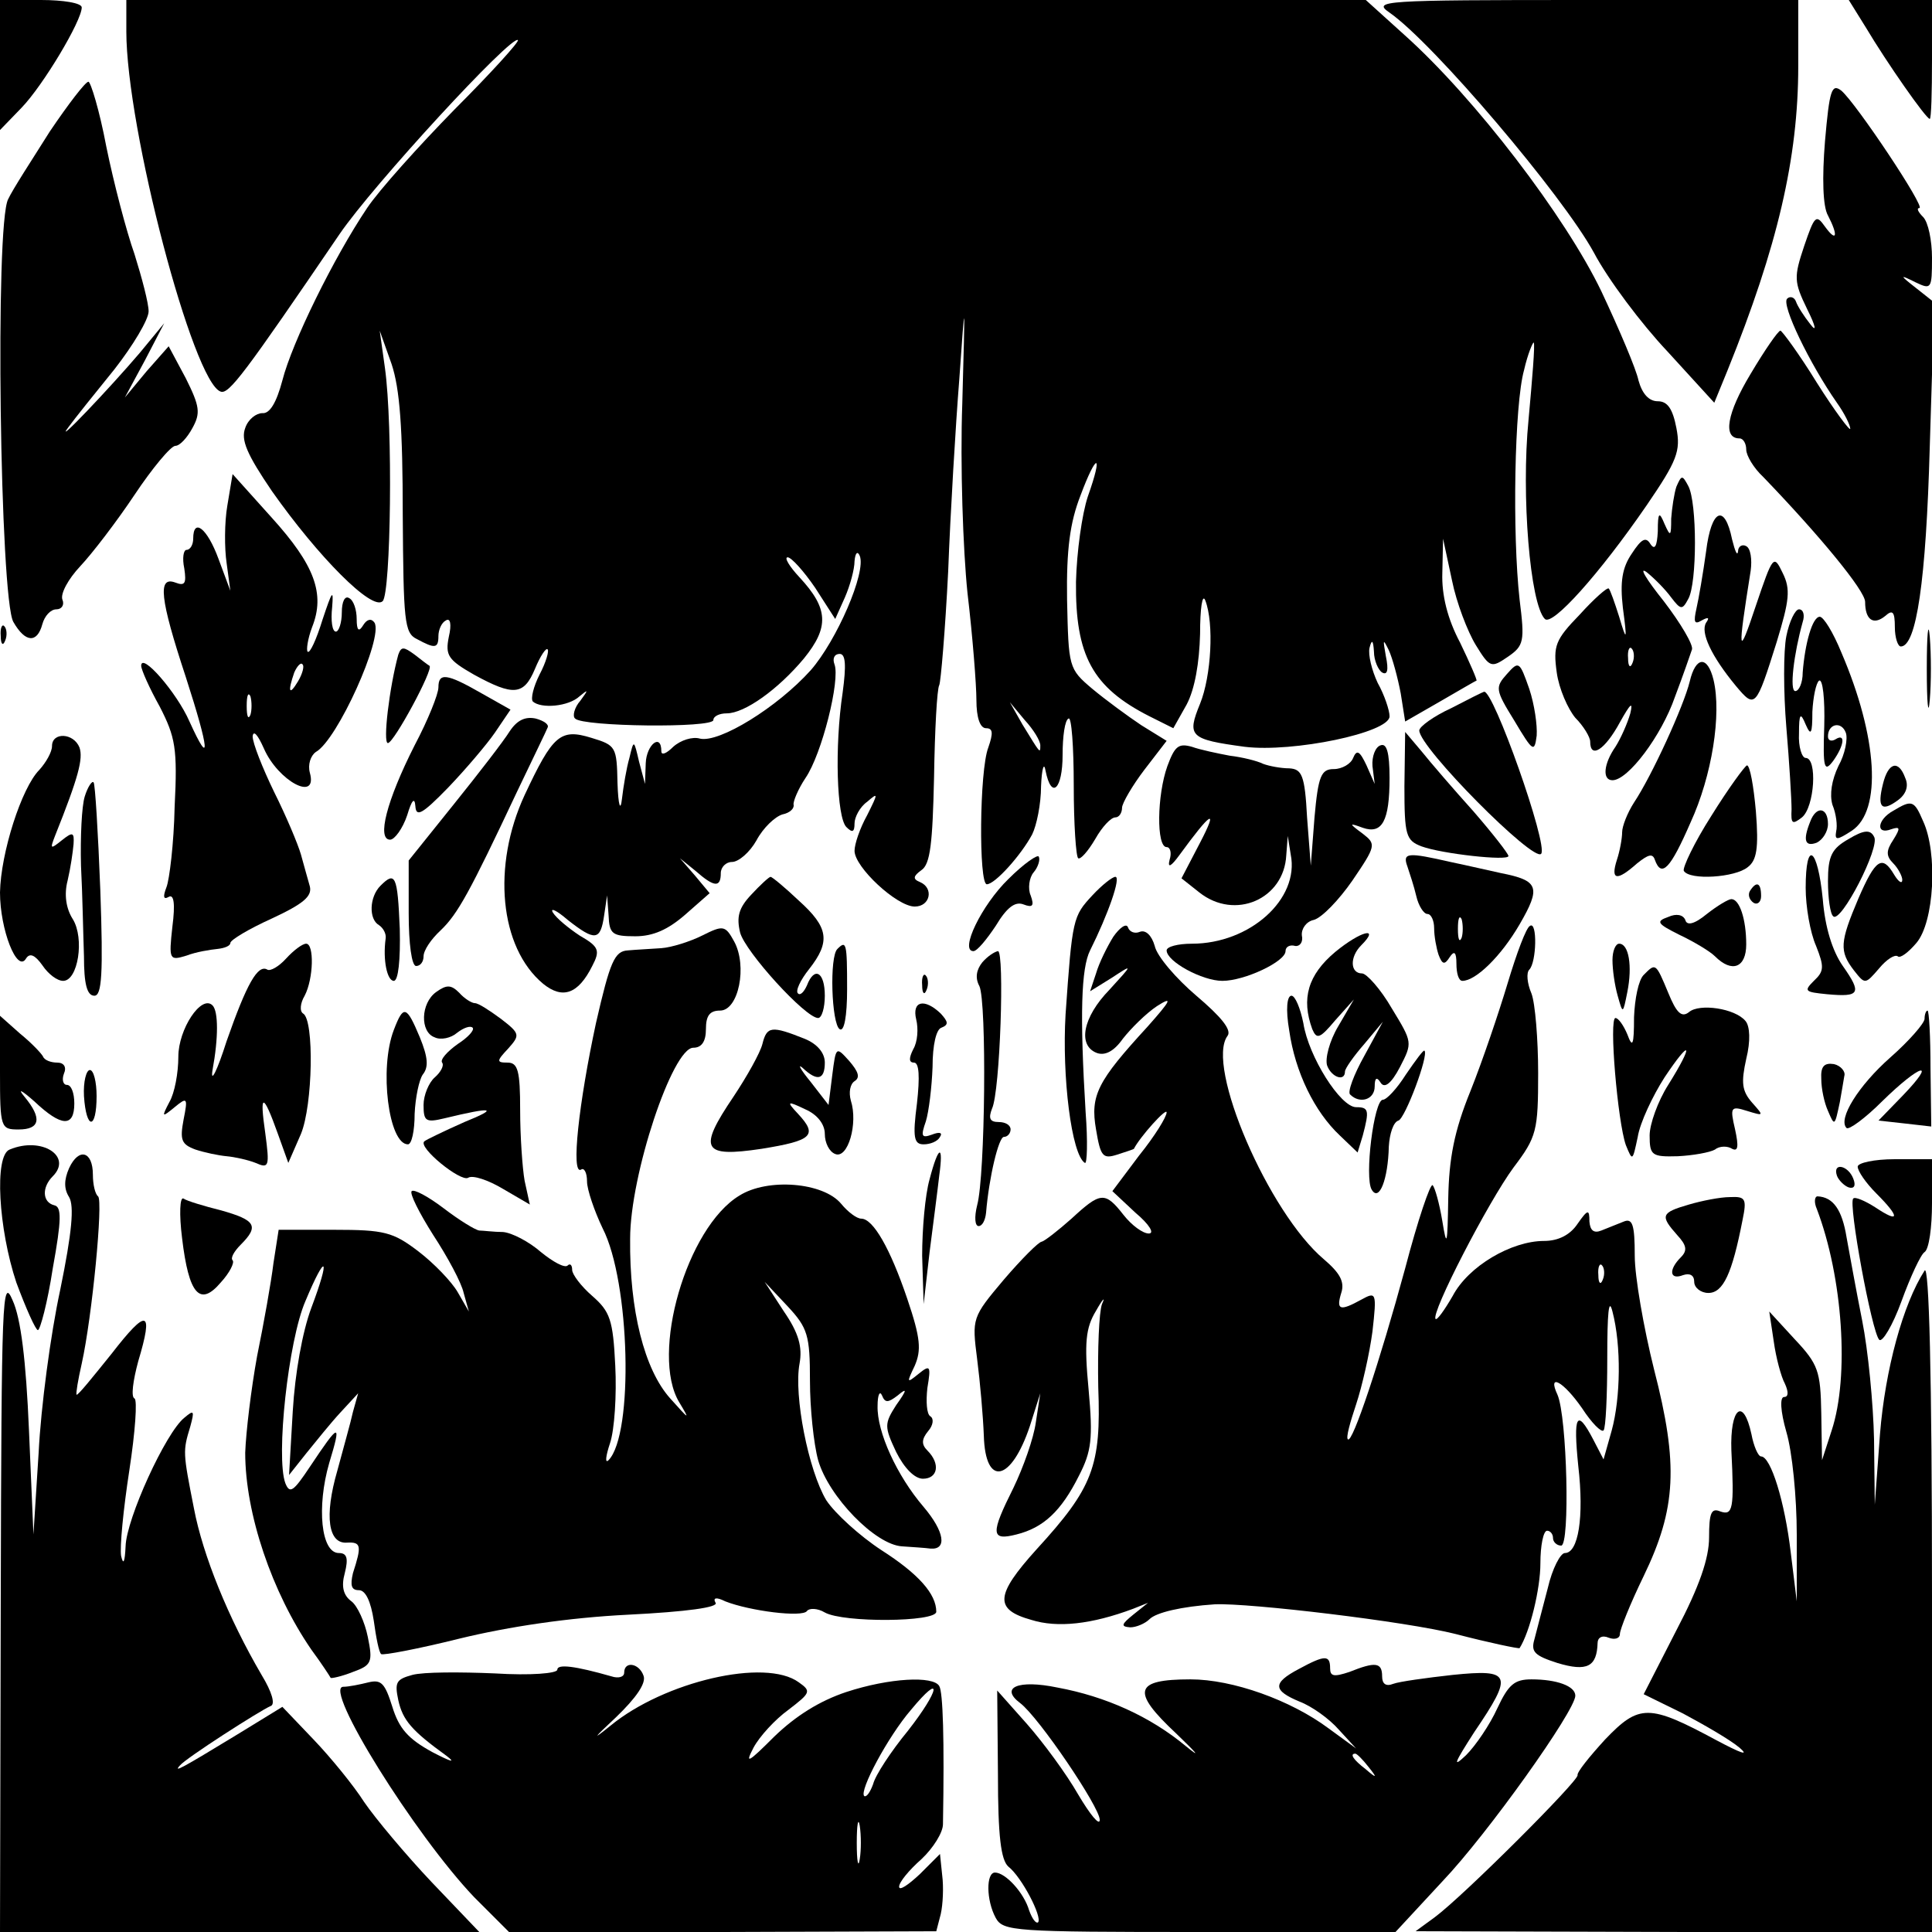 <?xml version="1.0" standalone="no"?>
<!DOCTYPE svg PUBLIC "-//W3C//DTD SVG 20010904//EN"
 "http://www.w3.org/TR/2001/REC-SVG-20010904/DTD/svg10.dtd">
<svg version="1.0" xmlns="http://www.w3.org/2000/svg"
 width="260pt" height="260pt" viewBox="0 0 260 260"
 preserveAspectRatio="xMidYMid meet">
<g transform="translate(0,260) scale(0.1,-0.1)"
fill="#000000" stroke="none">
<path d="M0 2513 l0 -88 29 30 c29 30 81 117 81 135 0 6 -25 10 -55 10 l-55 0
0 -87z"/>
<path d="M170 2558 c0 -131 90 -473 127 -485 11 -4 32 24 160 212 45 66 232
269 240 261 2 -2 -36 -44 -85 -93 -48 -49 -102 -109 -118 -133 -45 -67 -101
-181 -114 -232 -8 -30 -17 -45 -27 -44 -8 0 -19 -8 -23 -20 -6 -16 2 -35 36
-85 62 -88 135 -162 149 -148 11 11 14 236 3 314 l-7 50 16 -45 c11 -33 15
-86 15 -203 1 -142 2 -159 19 -167 24 -13 29 -13 29 4 0 8 4 18 10 21 6 4 8
-5 4 -22 -5 -25 -1 -31 34 -51 53 -29 67 -28 82 8 7 17 15 29 17 26 2 -2 -2
-17 -11 -34 -8 -16 -12 -32 -9 -36 11 -10 48 -7 63 7 12 10 12 9 1 -6 -8 -9
-11 -21 -7 -24 10 -11 186 -13 186 -2 0 5 8 9 18 9 24 0 69 32 104 74 34 42
33 67 -6 109 -14 15 -21 27 -16 27 5 0 22 -19 37 -41 l27 -42 13 29 c7 16 13
38 13 49 1 11 4 14 7 7 9 -22 -31 -114 -66 -154 -45 -50 -123 -98 -149 -92
-10 3 -26 -2 -36 -11 -9 -9 -16 -12 -16 -6 0 25 -20 9 -21 -16 l-1 -28 -8 30
c-7 30 -7 30 -13 5 -4 -14 -8 -38 -10 -55 -2 -18 -5 -9 -6 21 -1 49 -2 51 -35
61 -42 13 -52 4 -90 -77 -44 -95 -34 -205 25 -254 26 -21 47 -14 66 24 11 21
9 26 -17 41 -15 10 -31 23 -36 31 -4 7 5 3 20 -10 37 -29 44 -28 49 6 l4 27 2
-27 c1 -25 5 -28 36 -28 24 0 44 9 67 29 l33 29 -20 24 -20 23 21 -17 c25 -22
34 -23 34 -3 0 8 7 15 15 15 9 0 24 13 33 29 9 17 25 32 35 35 10 2 16 8 15
13 -1 4 6 21 16 36 22 32 47 132 39 153 -3 8 0 14 7 14 8 0 9 -15 4 -52 -11
-73 -8 -168 5 -181 8 -8 11 -7 11 5 0 8 7 22 17 29 15 13 15 12 0 -18 -10 -18
-17 -39 -17 -48 0 -22 57 -75 81 -75 21 0 26 25 7 33 -10 4 -9 8 2 16 12 8 15
36 17 125 1 64 4 119 7 124 2 4 8 73 12 153 3 79 10 196 15 259 8 114 8 113 4
-33 -3 -82 1 -197 7 -255 7 -59 12 -124 12 -144 0 -24 5 -38 13 -38 9 0 10 -6
3 -26 -12 -31 -13 -184 -2 -184 11 0 46 39 61 67 6 12 12 41 12 65 1 24 4 33
6 21 8 -40 23 -25 23 21 0 25 3 47 8 49 4 3 7 -38 7 -90 0 -52 3 -96 6 -98 3
-2 13 9 23 26 9 16 21 29 27 29 5 0 9 6 9 13 0 6 14 30 30 51 l30 39 -34 21
c-18 12 -48 34 -66 49 -32 27 -32 29 -34 120 -1 68 4 104 18 140 22 59 31 58
10 -1 -8 -24 -15 -75 -16 -115 -1 -99 22 -142 99 -181 l32 -16 18 32 c11 21
17 56 18 95 0 34 3 55 7 45 12 -31 8 -102 -7 -139 -18 -44 -14 -48 60 -58 65
-8 195 19 195 41 0 8 -7 29 -16 45 -8 17 -13 38 -11 47 3 12 5 11 6 -5 0 -12
6 -25 11 -28 7 -4 9 3 5 22 -4 23 -4 24 4 8 5 -11 12 -37 16 -58 l6 -38 47 27
c26 15 48 28 49 28 1 1 -9 24 -22 51 -17 32 -25 64 -24 94 l1 46 12 -56 c6
-30 21 -69 32 -87 19 -31 21 -31 43 -16 22 15 23 21 16 77 -10 89 -7 263 6
309 5 22 12 38 13 37 2 -2 -2 -49 -7 -104 -10 -101 2 -248 22 -268 10 -10 73
60 137 153 41 60 46 73 40 104 -5 26 -12 36 -25 36 -12 0 -21 10 -26 28 -3 15
-26 69 -50 120 -48 100 -170 260 -265 345 l-52 47 -834 0 -834 0 0 -42z m1230
-961 c0 -12 0 -11 -24 28 l-17 30 20 -24 c12 -13 21 -28 21 -34z"/>
<path d="M1870 2583 c59 -41 233 -246 275 -323 19 -36 64 -96 99 -133 l63 -69
18 44 c67 166 95 285 95 409 l0 89 -287 0 c-275 0 -286 -1 -263 -17z"/>
<path d="M2511 2563 c28 -47 81 -123 86 -123 2 0 3 36 3 80 l0 80 -56 0 -56 0
23 -37z"/>
<path d="M67 2423 c-24 -38 -50 -78 -56 -91 -18 -33 -11 -538 7 -569 16 -28
32 -29 39 -3 3 11 11 20 19 20 7 0 11 6 8 13 -3 8 8 28 24 45 16 17 49 60 73
96 24 36 49 66 55 66 6 0 16 11 23 24 11 20 10 29 -9 67 l-23 43 -30 -34 -29
-35 27 50 26 50 -33 -40 c-40 -47 -117 -128 -96 -100 8 11 36 46 62 78 25 32
46 67 46 78 0 11 -9 45 -19 77 -11 31 -28 96 -38 145 -9 48 -21 87 -24 87 -4
0 -27 -30 -52 -67z"/>
<path d="M2456 2410 c-4 -49 -3 -88 4 -100 14 -27 12 -37 -4 -15 -12 17 -14
15 -28 -26 -14 -42 -14 -48 4 -85 12 -24 13 -32 4 -20 -8 10 -17 24 -19 30 -2
6 -8 8 -12 4 -8 -8 30 -87 67 -140 10 -14 18 -30 18 -35 0 -4 -21 24 -45 62
-24 39 -47 70 -49 70 -3 0 -21 -26 -40 -58 -32 -53 -38 -87 -15 -87 5 0 9 -7
9 -15 0 -8 10 -25 23 -37 76 -79 137 -153 137 -168 0 -24 11 -32 27 -19 10 9
13 6 13 -15 0 -14 4 -26 8 -26 21 0 34 88 39 269 l6 194 -24 19 c-23 18 -23
19 -1 8 21 -10 22 -9 22 33 0 23 -5 48 -12 55 -7 7 -9 12 -5 12 9 0 -85 141
-105 158 -13 10 -16 1 -22 -68z"/>
<path d="M306 1920 c-4 -23 -4 -58 -1 -78 l5 -37 -16 43 c-15 41 -34 56 -34
27 0 -8 -4 -15 -9 -15 -4 0 -6 -11 -3 -25 3 -20 1 -24 -12 -19 -24 9 -21 -21
14 -127 32 -99 34 -124 5 -60 -17 39 -65 94 -65 75 0 -5 11 -30 25 -55 21 -41
24 -56 20 -135 -1 -49 -7 -98 -11 -108 -5 -13 -4 -17 3 -13 7 4 9 -9 5 -40 -5
-45 -4 -46 19 -39 13 5 32 8 42 9 9 1 17 4 17 8 0 4 25 19 56 33 43 20 54 30
51 43 -3 10 -8 29 -12 43 -4 14 -20 52 -36 84 -16 33 -29 66 -29 75 1 9 7 2
15 -16 19 -44 73 -73 62 -33 -3 11 1 23 8 28 29 16 91 154 79 174 -4 6 -10 5
-15 -3 -6 -10 -9 -8 -9 8 0 12 -4 25 -10 28 -6 4 -10 -5 -10 -19 0 -14 -4 -26
-8 -26 -5 0 -7 15 -5 33 2 25 0 22 -13 -17 -8 -26 -17 -46 -20 -43 -2 2 0 17
6 33 18 45 3 84 -54 147 l-53 59 -7 -42z m95 -237 c-12 -20 -14 -14 -5 12 4 9
9 14 11 11 3 -2 0 -13 -6 -23z m-64 -45 c-3 -7 -5 -2 -5 12 0 14 2 19 5 13 2
-7 2 -19 0 -25z"/>
<path d="M2256 1945 c-3 -9 -6 -29 -7 -43 0 -24 -1 -25 -9 -7 -7 17 -9 16 -9
-10 -1 -20 -4 -26 -10 -17 -6 10 -12 7 -25 -13 -13 -19 -16 -38 -12 -73 6 -45
5 -46 -5 -12 -6 19 -12 36 -14 38 -2 2 -20 -14 -39 -35 -33 -34 -36 -42 -31
-78 3 -22 15 -49 25 -61 11 -11 20 -26 20 -32 0 -24 20 -11 40 26 14 25 18 29
14 12 -4 -14 -13 -34 -20 -45 -16 -23 -18 -45 -4 -45 21 0 66 60 84 112 11 29
21 58 23 64 2 6 -15 35 -38 65 -24 30 -34 47 -23 39 10 -8 25 -23 33 -34 13
-17 15 -17 23 -2 12 21 12 130 0 152 -8 15 -9 15 -16 -1z m-59 -237 c-3 -8 -6
-5 -6 6 -1 11 2 17 5 13 3 -3 4 -12 1 -19z"/>
<path d="M2296 1858 c-4 -29 -10 -64 -13 -77 -4 -18 -3 -22 7 -16 9 5 11 4 6
-3 -8 -13 7 -45 40 -85 26 -31 27 -30 55 59 17 56 19 71 8 93 -12 25 -13 24
-36 -44 -24 -72 -25 -66 -7 47 2 15 0 30 -6 33 -5 3 -11 0 -11 -7 -1 -7 -4 0
-8 16 -10 49 -28 41 -35 -16z"/>
<path d="M2404 1744 c-4 -20 -4 -75 0 -123 4 -47 7 -97 7 -110 -1 -20 1 -21
14 -11 17 14 21 80 5 80 -5 0 -10 15 -9 33 0 27 2 29 9 12 7 -16 9 -13 9 17 1
20 5 39 9 42 5 3 8 -25 7 -61 -2 -57 0 -63 12 -47 15 21 17 38 3 29 -5 -3 -10
-2 -10 4 0 17 18 21 24 5 3 -8 -1 -29 -10 -45 -9 -19 -12 -38 -8 -52 5 -12 7
-28 5 -36 -2 -12 1 -12 21 1 41 27 35 126 -14 240 -11 27 -24 48 -29 48 -10 0
-20 -36 -23 -75 0 -14 -5 -25 -10 -25 -8 0 -2 50 10 93 3 9 1 17 -5 17 -5 0
-13 -16 -17 -36z"/>
<path d="M2593 1700 c0 -47 2 -66 4 -42 2 23 2 61 0 85 -2 23 -4 4 -4 -43z"/>
<path d="M1 1744 c0 -11 3 -14 6 -6 3 7 2 16 -1 19 -3 4 -6 -2 -5 -13z"/>
<path d="M536 1719 c-12 -44 -21 -119 -14 -119 8 0 62 100 56 104 -2 1 -11 8
-20 15 -15 11 -18 11 -22 0z"/>
<path d="M2028 1693 c-16 -18 -16 -21 10 -63 25 -42 27 -43 30 -20 1 14 -3 42
-10 63 -13 37 -14 38 -30 20z"/>
<path d="M2274 1683 c-8 -33 -51 -127 -75 -163 -9 -14 -16 -32 -16 -40 0 -8
-3 -25 -7 -37 -9 -28 0 -29 27 -5 15 12 21 14 24 5 9 -25 21 -12 48 50 29 63
42 146 31 192 -8 33 -24 32 -32 -2z"/>
<path d="M590 1675 c0 -9 -14 -44 -32 -78 -38 -75 -51 -127 -33 -127 6 0 17
15 23 33 6 20 10 25 11 12 1 -15 9 -11 44 25 23 24 52 58 63 74 l21 31 -39 22
c-47 27 -58 28 -58 8z"/>
<path d="M1953 1647 c-24 -11 -43 -25 -43 -30 0 -23 154 -178 164 -166 10 11
-65 223 -77 218 -1 0 -21 -10 -44 -22z"/>
<path d="M686 1616 c-8 -13 -42 -57 -75 -98 l-61 -76 0 -71 c0 -41 4 -71 10
-71 6 0 10 6 10 13 0 8 10 23 23 35 23 22 39 51 103 187 21 44 40 83 41 86 2
4 -5 9 -16 12 -14 3 -25 -2 -35 -17z"/>
<path d="M70 1596 c0 -8 -8 -22 -17 -32 -24 -24 -52 -112 -53 -165 0 -50 23
-109 35 -89 5 8 12 5 22 -9 8 -12 20 -21 28 -21 20 0 29 57 13 83 -9 14 -12
33 -7 52 4 17 7 38 8 49 1 16 -1 17 -16 5 -15 -12 -16 -12 -9 6 32 80 38 104
33 119 -8 20 -37 21 -37 2z"/>
<path d="M1890 1542 c0 -66 2 -73 23 -81 27 -10 117 -20 117 -13 0 3 -21 30
-47 60 -27 30 -58 66 -70 81 l-22 26 -1 -73z"/>
<path d="M1571 1569 c-14 -39 -15 -109 -1 -109 5 0 7 -8 4 -17 -3 -12 2 -9 13
6 43 59 53 65 28 17 l-25 -48 24 -19 c48 -38 114 -9 117 50 l2 26 4 -25 c12
-60 -55 -120 -133 -120 -19 0 -34 -4 -34 -9 0 -15 48 -41 75 -41 30 0 85 26
85 40 0 6 6 9 13 7 6 -1 11 5 9 14 -1 9 6 19 16 21 11 3 34 27 52 53 32 47 32
49 14 63 -19 14 -19 15 0 8 26 -9 36 9 36 67 0 35 -4 47 -12 44 -7 -2 -12 -15
-11 -28 l3 -24 -11 25 c-9 19 -13 22 -18 10 -3 -8 -15 -15 -26 -15 -17 0 -21
-9 -26 -65 l-5 -65 -5 65 c-3 57 -7 65 -24 66 -11 0 -27 3 -35 6 -8 4 -28 9
-45 11 -16 3 -40 8 -51 12 -18 5 -23 1 -33 -26z"/>
<path d="M2303 1502 c-23 -36 -39 -70 -37 -74 8 -13 69 -9 86 5 12 9 15 25 11
75 -3 34 -8 62 -12 62 -3 -1 -25 -31 -48 -68z"/>
<path d="M2534 1545 c-8 -32 -2 -38 20 -22 11 8 15 19 10 30 -9 25 -23 21 -30
-8z"/>
<path d="M114 1528 c-4 -13 -6 -54 -5 -93 2 -38 3 -94 4 -122 0 -37 4 -53 14
-53 10 0 12 29 8 142 -3 78 -7 143 -9 145 -2 3 -8 -6 -12 -19z"/>
<path d="M2548 1509 c-22 -12 -24 -33 -3 -25 12 4 13 2 3 -14 -10 -15 -10 -22
0 -32 6 -6 12 -17 12 -22 0 -6 -5 -3 -11 7 -16 27 -25 21 -48 -32 -25 -59 -26
-71 -6 -97 15 -19 15 -19 34 3 10 12 21 19 25 16 3 -3 14 5 25 18 24 28 29
121 9 164 -12 28 -15 29 -40 14z"/>
<path d="M2436 1494 c-10 -25 -7 -34 9 -28 8 4 15 15 15 25 0 23 -16 25 -24 3z"/>
<path d="M2488 1471 c-23 -13 -28 -23 -28 -57 0 -22 3 -44 7 -47 10 -11 64 94
55 107 -5 10 -14 9 -34 -3z"/>
<path d="M1357 1417 c-36 -35 -66 -97 -47 -97 5 0 18 16 30 34 15 25 26 33 37
29 13 -5 15 -2 10 12 -4 9 -2 24 4 31 6 7 9 17 7 21 -1 4 -20 -9 -41 -30z"/>
<path d="M1894 1434 c3 -9 9 -27 12 -40 3 -13 10 -24 15 -24 5 0 9 -9 9 -19 0
-11 3 -27 6 -36 5 -13 8 -14 15 -3 6 9 9 7 9 -9 0 -13 3 -23 8 -23 18 0 52 33
77 76 29 50 26 59 -25 69 -14 3 -44 10 -68 15 -57 13 -65 13 -58 -6z m73 -96
c-3 -7 -5 -2 -5 12 0 14 2 19 5 13 2 -7 2 -19 0 -25z"/>
<path d="M2430 1405 c0 -25 6 -60 14 -78 11 -28 11 -34 -3 -47 -14 -14 -12
-15 18 -18 44 -4 47 1 21 38 -14 20 -24 52 -27 90 -7 70 -23 81 -23 15z"/>
<path d="M512 1408 c-15 -15 -16 -45 -2 -53 6 -4 10 -12 9 -18 -4 -29 2 -57
11 -57 6 0 9 28 8 70 -3 72 -6 78 -26 58z"/>
<path d="M1011 1396 c-17 -18 -20 -30 -15 -51 7 -26 88 -115 105 -115 5 0 9
14 9 30 0 32 -14 40 -24 14 -4 -9 -9 -14 -12 -11 -4 3 3 18 15 33 29 37 26 56
-14 92 -19 18 -36 32 -38 32 -2 0 -14 -11 -26 -24z"/>
<path d="M1470 1395 c-26 -28 -27 -31 -36 -160 -5 -84 8 -189 26 -200 3 -2 4
29 1 68 -8 132 -6 194 6 218 24 48 42 99 34 99 -4 0 -18 -11 -31 -25z"/>
<path d="M2355 1401 c-3 -5 -1 -12 5 -16 5 -3 10 1 10 9 0 18 -6 21 -15 7z"/>
<path d="M2297 1370 c-17 -14 -27 -16 -29 -8 -3 7 -12 9 -23 4 -17 -6 -15 -9
15 -24 19 -9 41 -22 48 -29 23 -23 42 -15 42 16 0 34 -9 61 -20 61 -4 0 -19
-9 -33 -20z"/>
<path d="M945 1341 c-16 -8 -41 -16 -55 -17 -14 -1 -34 -2 -45 -3 -18 -1 -24
-15 -43 -98 -23 -107 -34 -205 -20 -197 4 3 8 -4 8 -16 0 -11 10 -40 21 -63
37 -72 42 -277 8 -312 -5 -5 -4 5 2 23 6 18 9 65 7 104 -3 62 -7 73 -31 94
-15 13 -27 29 -27 35 0 7 -3 9 -6 6 -4 -4 -20 5 -36 18 -16 14 -39 26 -51 27
-12 0 -27 2 -32 2 -6 1 -27 14 -48 30 -21 16 -40 26 -43 23 -3 -3 10 -29 29
-59 19 -29 38 -64 41 -78 l7 -25 -15 26 c-8 14 -32 39 -53 55 -34 26 -46 29
-113 29 l-75 0 -7 -45 c-3 -25 -13 -81 -22 -125 -8 -44 -15 -102 -16 -130 0
-82 36 -188 89 -265 14 -19 25 -36 26 -38 1 -1 15 2 30 8 25 9 27 13 20 47 -4
20 -14 42 -22 48 -11 8 -14 20 -9 38 5 20 3 27 -8 27 -24 0 -30 62 -13 121 17
56 14 55 -26 -5 -22 -33 -27 -37 -33 -22 -13 35 4 192 27 245 28 67 34 60 8
-9 -12 -32 -22 -88 -25 -139 l-5 -86 23 29 c13 16 33 41 46 55 l24 26 -7 -25
c-3 -14 -13 -49 -21 -79 -18 -62 -12 -99 13 -97 19 1 20 -4 8 -41 -4 -17 -2
-23 8 -23 9 0 16 -15 20 -41 3 -22 7 -43 10 -45 2 -2 50 7 106 21 66 16 146
28 226 32 80 4 122 10 118 16 -4 7 1 8 13 2 33 -13 104 -22 110 -13 3 4 14 4
24 -2 25 -14 150 -13 150 1 0 24 -24 51 -74 83 -29 19 -62 49 -74 67 -24 40
-44 141 -36 184 4 22 -1 41 -21 70 l-26 40 31 -33 c27 -29 30 -39 30 -100 0
-37 5 -85 11 -107 14 -49 77 -114 113 -116 14 -1 31 -2 38 -3 23 -2 19 23 -9
56 -36 42 -63 101 -62 136 0 15 3 21 6 14 4 -10 8 -10 21 0 13 11 13 8 -2 -13
-16 -25 -16 -29 0 -63 11 -22 25 -36 36 -36 20 0 24 20 6 38 -8 8 -8 15 1 26
7 8 8 17 3 20 -5 3 -6 20 -4 38 5 30 4 32 -12 19 -16 -13 -16 -12 -5 11 9 21
8 37 -10 90 -23 68 -46 108 -62 108 -6 0 -18 9 -27 20 -24 29 -99 35 -137 11
-71 -43 -120 -213 -81 -278 15 -25 14 -24 -12 5 -35 39 -55 119 -54 215 0 86
57 257 85 257 11 0 17 8 17 25 0 18 5 25 19 25 25 0 37 60 19 93 -12 22 -15
22 -43 8z"/>
<path d="M1498 1339 c-8 -13 -19 -35 -23 -49 l-8 -24 29 18 c29 19 29 19 -3
-16 -36 -37 -43 -75 -17 -85 11 -4 23 2 35 19 11 14 31 34 46 44 22 14 19 8
-13 -28 -67 -73 -77 -92 -69 -138 6 -36 9 -40 28 -34 12 4 22 7 23 8 8 16 44
56 44 49 0 -6 -16 -32 -37 -58 l-36 -48 31 -29 c19 -16 26 -28 18 -28 -8 0
-23 11 -34 25 -25 32 -31 31 -70 -5 -18 -16 -36 -30 -40 -31 -4 0 -27 -23 -51
-51 -43 -51 -43 -52 -36 -107 4 -31 8 -77 9 -103 2 -70 37 -62 62 13 l14 44
-6 -39 c-3 -22 -17 -61 -30 -88 -31 -62 -31 -72 4 -63 36 9 60 31 84 79 17 33
19 50 13 116 -6 63 -4 83 10 106 9 16 13 20 8 9 -4 -11 -6 -61 -5 -112 4 -106
-7 -135 -83 -218 -56 -62 -57 -81 -7 -95 35 -11 81 -6 137 15 l20 8 -20 -16
c-16 -13 -17 -16 -4 -17 8 0 20 5 26 11 9 9 43 17 88 20 46 2 257 -23 324 -40
46 -12 85 -20 86 -19 14 22 28 80 28 114 0 24 4 44 9 44 4 0 8 -4 8 -10 0 -5
5 -10 11 -10 12 0 8 173 -5 203 -14 30 8 18 33 -18 13 -20 26 -33 29 -30 3 3
5 47 5 97 0 61 2 83 7 63 12 -46 11 -116 -1 -160 l-11 -39 -14 27 c-22 42 -27
33 -20 -36 8 -69 0 -117 -18 -117 -6 0 -17 -21 -23 -47 -7 -27 -15 -57 -18
-69 -5 -17 0 -22 31 -32 40 -12 53 -5 54 27 0 7 6 11 15 7 8 -3 15 -1 15 5 0
6 14 41 32 78 44 91 47 150 14 278 -14 56 -26 125 -26 153 0 42 -3 51 -15 46
-8 -3 -22 -9 -30 -12 -10 -4 -15 0 -16 12 0 17 -2 17 -16 -3 -10 -15 -26 -23
-45 -23 -44 0 -102 -34 -123 -74 -11 -19 -21 -33 -23 -31 -7 7 71 158 105 204
31 41 33 49 33 127 0 45 -4 94 -9 107 -6 14 -7 28 -3 32 10 10 11 66 1 59 -5
-2 -18 -37 -30 -77 -12 -40 -34 -105 -50 -145 -22 -54 -29 -91 -30 -145 -1
-63 -2 -67 -8 -30 -4 24 -10 45 -13 48 -3 3 -20 -47 -37 -112 -34 -125 -71
-236 -77 -230 -3 2 3 23 11 47 8 24 18 68 22 98 6 53 5 54 -15 43 -29 -16 -34
-14 -27 9 5 15 -2 27 -23 45 -75 63 -160 261 -130 301 6 8 -9 26 -42 54 -27
23 -53 53 -56 67 -4 14 -12 22 -20 19 -7 -3 -14 0 -16 6 -2 6 -11 0 -20 -13z
m659 -461 c-3 -8 -6 -5 -6 6 -1 11 2 17 5 13 3 -3 4 -12 1 -19z"/>
<path d="M1797 1319 c-37 -31 -46 -63 -31 -104 6 -14 10 -13 31 12 l25 28 -21
-36 c-12 -20 -18 -44 -15 -53 6 -16 24 -22 24 -8 0 4 12 21 26 37 l25 30 -25
-46 c-14 -25 -23 -49 -19 -52 13 -13 33 -7 33 11 0 12 3 13 8 5 5 -8 14 -2 26
21 17 33 17 33 -11 79 -15 26 -34 47 -40 47 -16 0 -17 22 -1 38 26 26 -1 19
-35 -9z"/>
<path d="M385 1310 c-10 -11 -21 -17 -25 -15 -13 8 -28 -19 -55 -96 -13 -41
-22 -58 -19 -39 8 43 8 79 0 87 -15 15 -46 -32 -46 -69 0 -22 -5 -49 -12 -61
-11 -21 -10 -21 7 -7 17 14 18 13 12 -17 -5 -27 -3 -33 16 -40 12 -4 31 -8 42
-9 11 -1 29 -5 39 -9 18 -8 19 -5 13 40 -8 55 -3 55 17 -1 l14 -39 17 39 c16
39 18 153 3 162 -5 3 -4 14 2 24 12 23 13 70 2 70 -5 0 -17 -9 -27 -20z"/>
<path d="M1127 1323 c-11 -10 -8 -101 3 -108 6 -4 10 17 10 54 0 62 -1 66 -13
54z"/>
<path d="M2170 1308 c0 -13 3 -34 7 -48 7 -25 7 -25 13 5 7 35 2 65 -11 65 -5
0 -9 -10 -9 -22z"/>
<path d="M1322 1305 c-8 -10 -10 -21 -4 -32 10 -21 8 -255 -3 -295 -4 -16 -3
-28 2 -28 5 0 9 8 10 18 4 48 17 102 24 102 5 0 9 5 9 10 0 6 -7 10 -16 10
-12 0 -14 5 -9 18 11 23 17 212 8 212 -5 -1 -14 -7 -21 -15z"/>
<path d="M2212 1288 c-7 -7 -12 -32 -13 -57 0 -38 -2 -42 -9 -23 -5 12 -12 22
-16 22 -9 0 3 -140 14 -171 9 -22 9 -22 16 11 3 19 20 55 36 80 36 54 40 46 5
-10 -14 -22 -25 -53 -25 -68 0 -27 3 -29 38 -28 20 1 43 5 50 9 6 5 17 5 23 1
8 -4 9 3 4 26 -7 30 -6 32 16 25 23 -7 23 -7 7 11 -14 16 -15 27 -8 59 6 24 5
44 -1 51 -14 17 -62 24 -76 12 -10 -8 -17 -1 -28 26 -17 41 -17 40 -33 24z"/>
<path d="M1241 1274 c0 -11 3 -14 6 -6 3 7 2 16 -1 19 -3 4 -6 -2 -5 -13z"/>
<path d="M587 1265 c-21 -15 -22 -54 -2 -61 8 -4 22 -1 30 6 9 7 18 10 21 7 3
-3 -6 -13 -20 -22 -14 -10 -24 -21 -21 -25 3 -4 -2 -13 -10 -20 -8 -7 -15 -24
-15 -37 0 -22 3 -24 28 -18 66 16 74 14 27 -5 -27 -12 -52 -24 -54 -26 -9 -8
49 -55 59 -49 6 4 27 -3 47 -15 l36 -21 -7 32 c-3 17 -6 60 -6 95 0 53 -3 64
-17 64 -15 0 -15 2 1 19 16 18 16 20 -10 40 -15 11 -30 21 -35 21 -4 0 -14 6
-21 14 -11 11 -17 11 -31 1z"/>
<path d="M1735 1213 c8 -56 34 -109 68 -141 l24 -23 7 23 c9 34 8 38 -9 38
-21 0 -64 68 -71 113 -4 20 -11 37 -16 37 -6 0 -8 -18 -3 -47z"/>
<path d="M1233 1228 c3 -12 2 -30 -4 -40 -6 -12 -6 -18 1 -18 7 0 8 -19 4 -55
-6 -46 -4 -55 9 -55 9 0 19 4 22 10 4 6 -1 7 -11 3 -14 -5 -15 -2 -8 18 4 13
8 46 9 73 0 30 5 51 12 53 10 4 9 8 -1 19 -22 21 -39 17 -33 -8z"/>
<path d="M530 1214 c-20 -52 -7 -154 19 -154 5 0 9 18 9 41 1 22 6 46 11 53 8
10 7 23 -4 50 -18 43 -22 44 -35 10z"/>
<path d="M2590 1229 c0 -6 -21 -30 -46 -52 -43 -38 -71 -83 -59 -95 3 -3 25
13 48 36 51 50 75 57 28 8 l-33 -34 36 -4 35 -4 -1 78 c0 43 -2 78 -4 78 -2 0
-4 -5 -4 -11z"/>
<path d="M0 1157 c0 -75 1 -77 25 -77 29 0 32 15 8 44 -10 12 -4 9 13 -6 37
-35 54 -35 54 -3 0 14 -4 25 -10 25 -5 0 -7 7 -4 15 4 9 0 15 -9 15 -8 0 -17
3 -19 8 -2 4 -15 18 -31 31 l-27 24 0 -76z"/>
<path d="M1026 1195 c-3 -12 -21 -44 -39 -71 -48 -71 -42 -82 38 -70 68 11 76
18 49 47 -16 17 -15 18 10 6 16 -7 26 -20 26 -33 0 -12 6 -24 14 -27 17 -7 31
41 21 72 -3 11 -1 22 5 26 8 5 5 13 -7 27 -18 20 -18 20 -23 -19 l-5 -40 -24
31 c-14 17 -18 25 -11 19 20 -19 30 -16 30 7 0 13 -10 25 -27 32 -45 18 -51
17 -57 -7z"/>
<path d="M1892 1154 c-12 -19 -26 -34 -31 -34 -12 0 -25 -105 -15 -121 10 -17
22 14 23 58 1 17 6 33 13 35 9 3 41 88 35 94 -1 2 -12 -13 -25 -32z"/>
<path d="M2451 1148 c0 -13 4 -32 9 -43 9 -21 9 -21 16 12 2 12 5 28 6 35 2 6
-5 14 -14 16 -13 2 -18 -3 -17 -20z"/>
<path d="M113 1125 c3 -46 17 -46 17 0 0 19 -4 35 -9 35 -5 0 -9 -16 -8 -35z"/>
<path d="M13 1053 c-21 -8 -15 -107 9 -179 13 -35 26 -64 29 -64 3 0 13 37 20
83 12 66 12 83 2 85 -16 4 -17 24 -2 39 27 27 -15 54 -58 36z"/>
<path d="M93 1028 c-7 -16 -7 -28 0 -39 7 -12 4 -47 -12 -125 -13 -60 -26
-158 -29 -219 l-7 -110 -6 140 c-4 95 -11 151 -22 175 -14 33 -15 5 -16 -407
l-1 -443 323 0 322 0 -64 67 c-35 37 -76 86 -91 108 -14 22 -45 60 -68 84
l-42 44 -62 -38 c-74 -45 -85 -51 -76 -41 8 10 108 74 122 80 7 2 2 19 -12 42
-45 77 -79 161 -91 224 -15 76 -15 77 -5 110 6 22 5 23 -8 12 -25 -20 -78
-136 -79 -173 -1 -21 -3 -26 -6 -13 -2 12 3 63 11 115 8 52 11 95 7 97 -5 2
-2 24 5 50 21 70 12 72 -36 10 -25 -31 -45 -56 -47 -55 -1 2 2 20 7 42 14 63
29 219 22 225 -4 3 -7 16 -7 29 0 32 -19 37 -32 9z"/>
<path d="M1251 1013 c-6 -21 -10 -67 -10 -103 l2 -65 8 70 c5 39 11 85 13 103
6 43 -1 41 -13 -5z"/>
<path d="M2500 1030 c0 -6 11 -22 25 -36 32 -32 32 -41 -1 -19 -14 9 -28 15
-30 12 -7 -6 25 -180 35 -190 4 -4 18 19 30 52 12 33 26 63 31 66 6 4 10 33
10 66 l0 59 -50 0 c-28 0 -50 -5 -50 -10z"/>
<path d="M2472 1018 c2 -6 10 -14 16 -16 7 -2 10 2 6 12 -7 18 -28 22 -22 4z"/>
<path d="M245 934 c9 -76 24 -93 52 -60 12 13 19 27 16 30 -3 3 2 12 11 21 25
25 20 33 -26 46 -24 6 -47 13 -51 16 -5 3 -6 -21 -2 -53z"/>
<path d="M2273 979 c-38 -11 -39 -15 -16 -41 13 -14 14 -21 5 -30 -17 -17 -15
-31 3 -24 9 3 15 0 15 -9 0 -8 9 -15 19 -15 20 0 32 26 46 98 6 29 4 32 -17
31 -13 0 -38 -5 -55 -10z"/>
<path d="M2445 973 c35 -92 44 -225 20 -298 l-13 -40 -1 63 c-1 57 -4 66 -36
100 l-34 37 6 -40 c3 -22 10 -48 15 -57 5 -11 5 -18 -1 -18 -6 0 -5 -19 3 -47
8 -27 14 -88 14 -138 l0 -90 -8 65 c-8 69 -27 130 -40 130 -4 0 -10 14 -13 30
-11 51 -29 35 -27 -22 4 -79 2 -88 -15 -82 -12 5 -15 -2 -15 -35 0 -28 -13
-66 -44 -125 l-44 -86 53 -26 c28 -15 63 -35 76 -46 14 -12 1 -7 -31 10 -91
49 -104 49 -150 1 -21 -23 -38 -44 -37 -48 2 -7 -153 -162 -192 -191 l-26 -19
348 -1 347 0 0 453 c0 299 -4 447 -10 437 -29 -45 -53 -133 -60 -220 l-7 -95
-1 88 c-1 48 -8 120 -16 160 -8 40 -17 90 -21 112 -6 37 -18 54 -39 55 -4 0
-5 -8 -1 -17z"/>
<path d="M1748 354 c-36 -19 -35 -29 1 -44 16 -6 40 -23 53 -38 l23 -25 -37
27 c-51 38 -129 66 -186 66 -76 0 -80 -16 -19 -73 28 -27 34 -34 13 -17 -48
40 -108 67 -173 79 -53 11 -78 0 -50 -21 25 -19 107 -140 107 -157 0 -9 -13 7
-29 34 -16 28 -47 70 -69 95 l-40 45 1 -113 c0 -83 4 -115 14 -124 18 -14 46
-68 40 -75 -3 -2 -8 5 -12 16 -7 24 -32 51 -46 51 -12 0 -12 -37 1 -61 10 -18
24 -19 274 -19 l264 0 63 68 c61 64 179 230 179 250 0 13 -25 22 -59 22 -23 0
-31 -7 -46 -39 -10 -22 -29 -50 -42 -63 -19 -18 -16 -11 11 31 53 78 50 85
-29 77 -36 -4 -72 -9 -80 -12 -10 -4 -15 0 -15 10 0 19 -9 20 -44 6 -21 -7
-26 -6 -26 5 0 18 -7 18 -42 -1z m93 -131 c13 -16 12 -17 -3 -4 -17 13 -22 21
-14 21 2 0 10 -8 17 -17z"/>
<path d="M750 353 c0 -5 -36 -8 -84 -5 -47 2 -96 2 -111 -2 -22 -6 -24 -10
-19 -34 6 -27 18 -41 65 -75 13 -10 6 -8 -19 5 -33 18 -45 32 -54 61 -10 32
-15 37 -32 33 -12 -3 -27 -6 -34 -6 -28 0 96 -199 176 -283 l47 -47 287 0 288
1 6 23 c3 13 4 37 2 52 l-3 29 -27 -27 c-16 -15 -28 -23 -28 -17 0 6 13 22 30
37 16 15 29 36 29 47 2 115 0 178 -5 186 -8 14 -67 11 -125 -8 -36 -12 -68
-32 -97 -60 -35 -35 -40 -38 -28 -15 8 15 29 38 47 51 30 23 31 25 14 37 -45
33 -181 1 -253 -58 -26 -21 -24 -18 7 11 27 26 41 46 37 56 -6 17 -26 20 -26
4 0 -6 -8 -8 -17 -5 -49 14 -73 17 -73 9z m472 -82 c-23 -28 -44 -60 -47 -72
-4 -11 -9 -18 -12 -16 -7 7 32 80 63 116 43 52 39 27 -4 -28z m-65 -173 c-2
-13 -4 -3 -4 22 0 25 2 35 4 23 2 -13 2 -33 0 -45z"/>
</g>
</svg>
